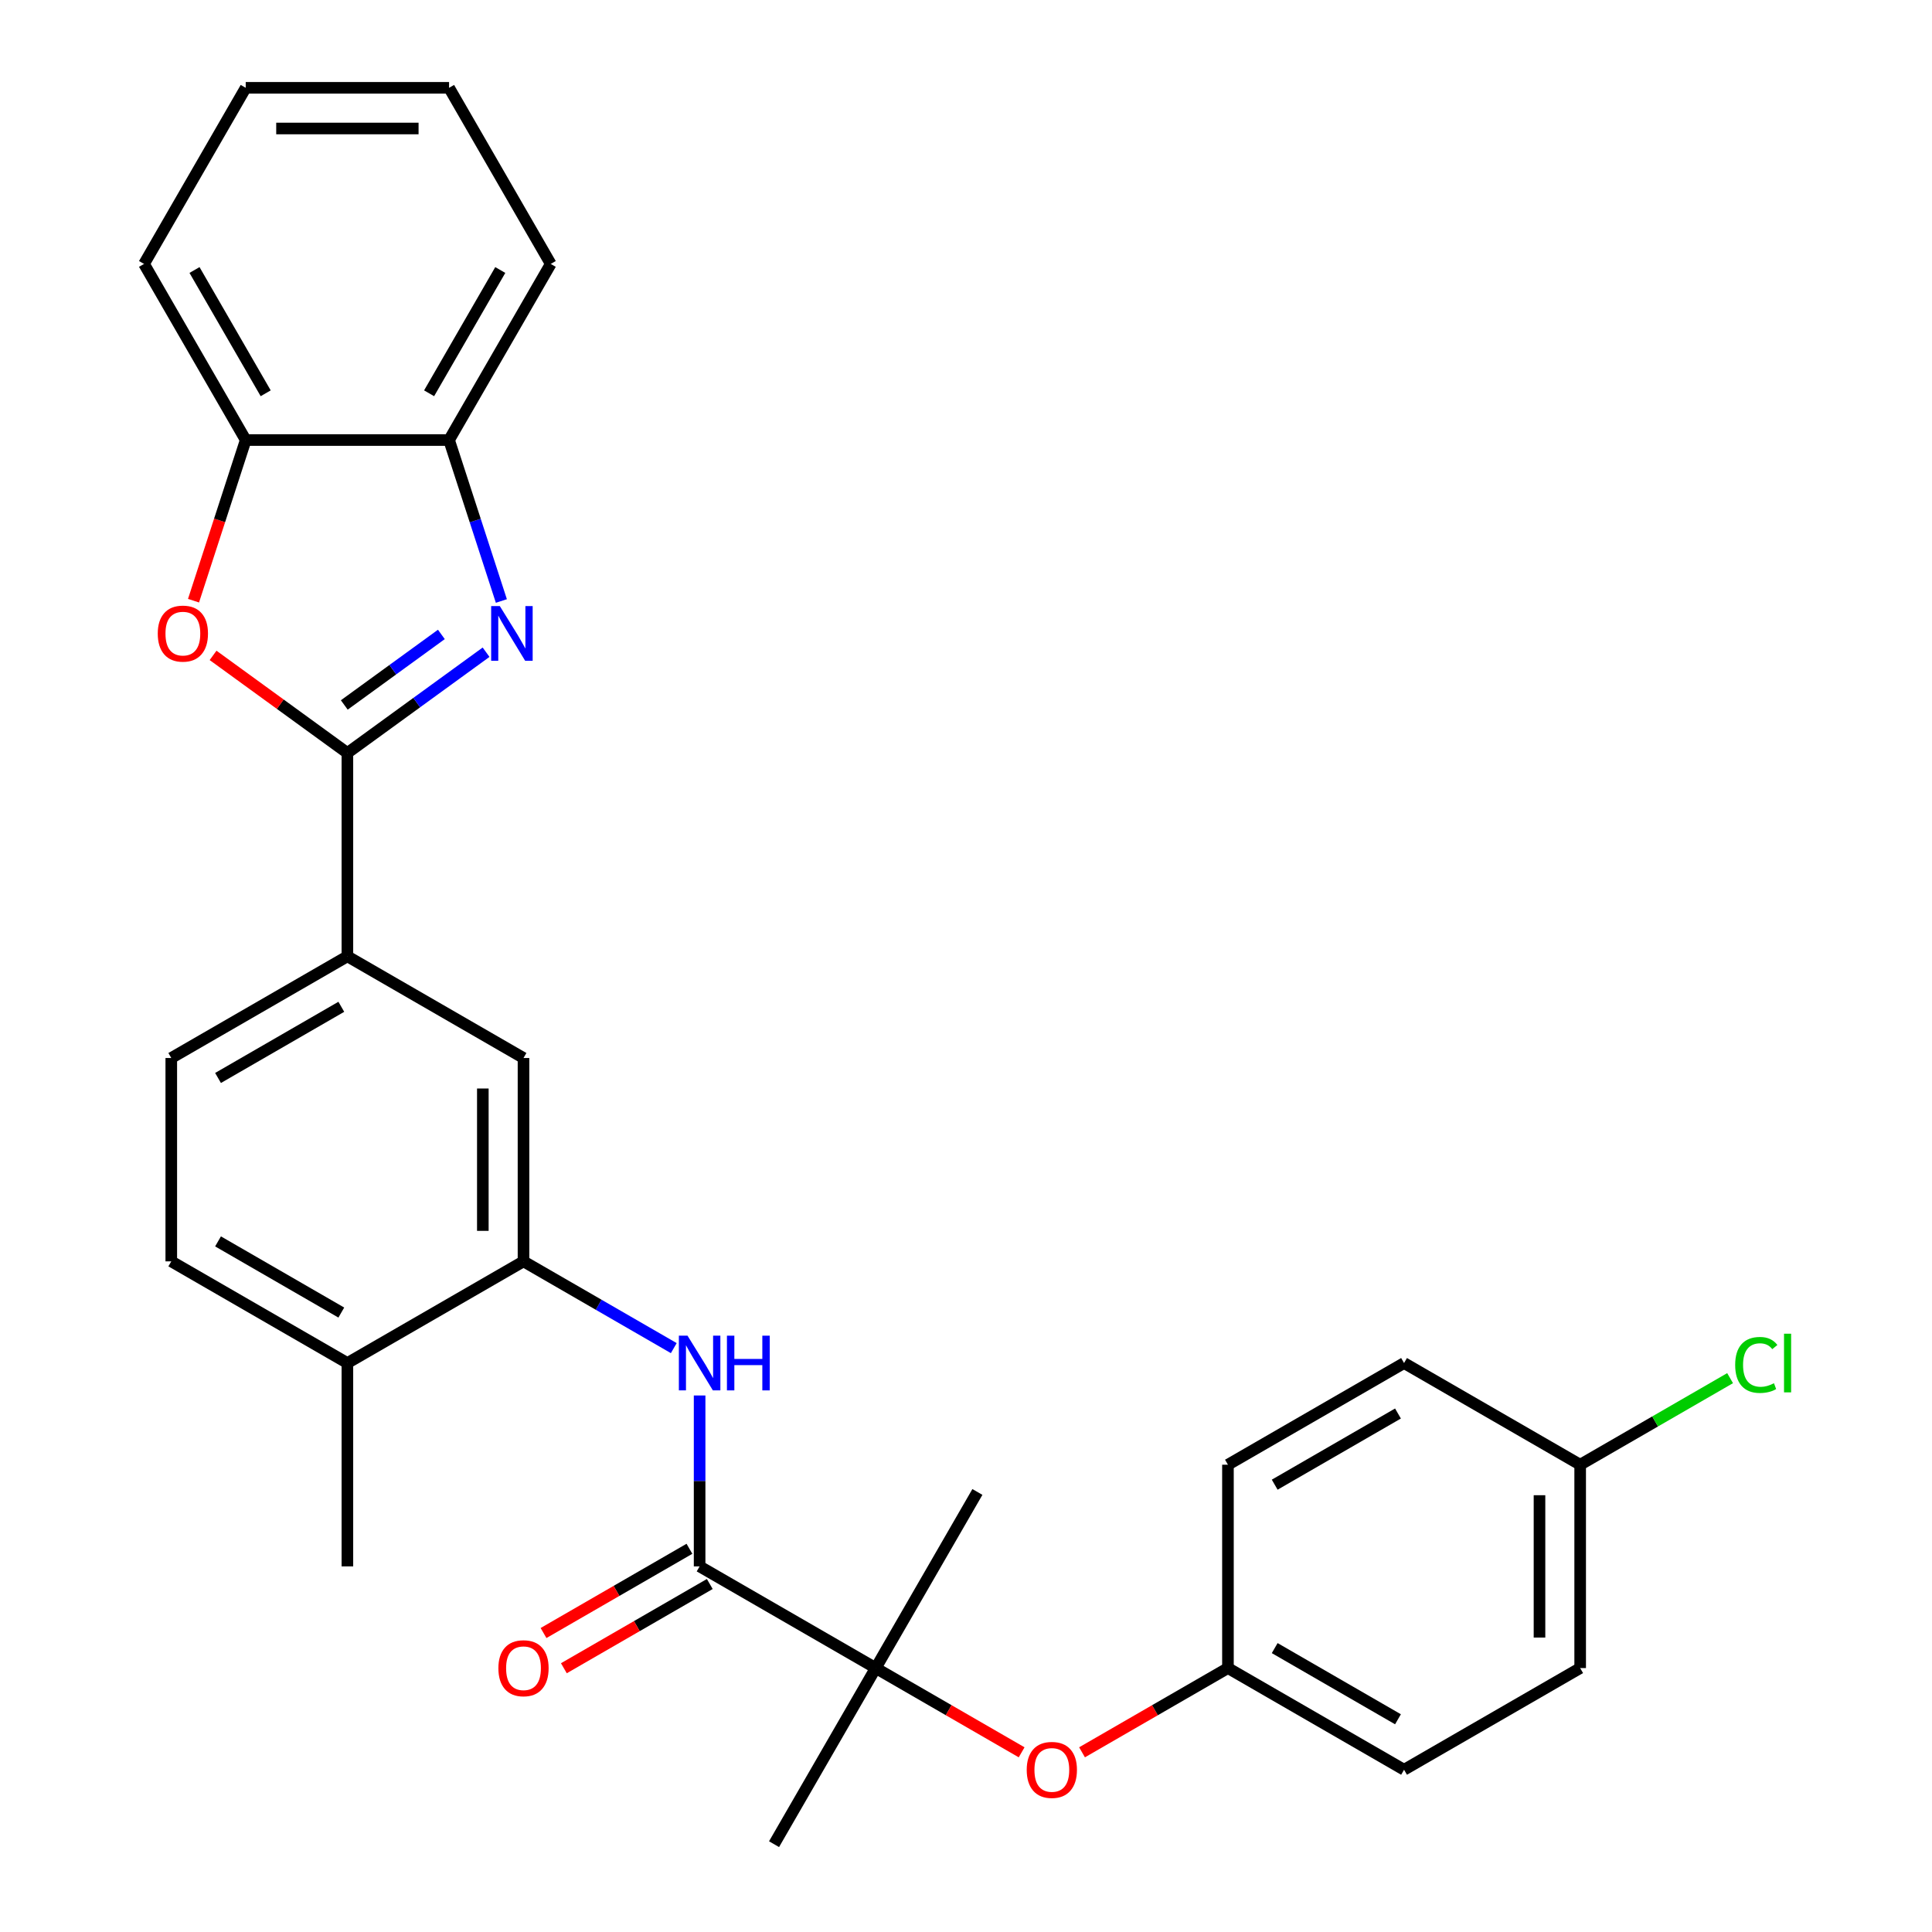 <?xml version='1.0' encoding='iso-8859-1'?>
<svg version='1.1' baseProfile='full'
              xmlns='http://www.w3.org/2000/svg'
                      xmlns:rdkit='http://www.rdkit.org/xml'
                      xmlns:xlink='http://www.w3.org/1999/xlink'
                  xml:space='preserve'
width='1000px' height='1000px' viewBox='0 0 1000 1000'>
<!-- END OF HEADER -->
<rect style='opacity:1.0;fill:#FFFFFF;stroke:none' width='1000' height='1000' x='0' y='0'> </rect>
<path class='bond-0' d='M 179.809,389.737 L 215.701,363.66' style='fill:none;fill-rule:evenodd;stroke:#000000;stroke-width:6px;stroke-linecap:butt;stroke-linejoin:miter;stroke-opacity:1' />
<path class='bond-0' d='M 215.701,363.66 L 251.592,337.584' style='fill:none;fill-rule:evenodd;stroke:#0000FF;stroke-width:6px;stroke-linecap:butt;stroke-linejoin:miter;stroke-opacity:1' />
<path class='bond-0' d='M 178.203,364.883 L 203.327,346.629' style='fill:none;fill-rule:evenodd;stroke:#000000;stroke-width:6px;stroke-linecap:butt;stroke-linejoin:miter;stroke-opacity:1' />
<path class='bond-0' d='M 203.327,346.629 L 228.451,328.376' style='fill:none;fill-rule:evenodd;stroke:#0000FF;stroke-width:6px;stroke-linecap:butt;stroke-linejoin:miter;stroke-opacity:1' />
<path class='bond-1' d='M 179.809,389.737 L 145.048,364.481' style='fill:none;fill-rule:evenodd;stroke:#000000;stroke-width:6px;stroke-linecap:butt;stroke-linejoin:miter;stroke-opacity:1' />
<path class='bond-1' d='M 145.048,364.481 L 110.287,339.226' style='fill:none;fill-rule:evenodd;stroke:#FF0000;stroke-width:6px;stroke-linecap:butt;stroke-linejoin:miter;stroke-opacity:1' />
<path class='bond-6' d='M 179.809,389.737 L 179.809,494.993' style='fill:none;fill-rule:evenodd;stroke:#000000;stroke-width:6px;stroke-linecap:butt;stroke-linejoin:miter;stroke-opacity:1' />
<path class='bond-7' d='M 259.508,311.077 L 245.973,269.421' style='fill:none;fill-rule:evenodd;stroke:#0000FF;stroke-width:6px;stroke-linecap:butt;stroke-linejoin:miter;stroke-opacity:1' />
<path class='bond-7' d='M 245.973,269.421 L 232.438,227.764' style='fill:none;fill-rule:evenodd;stroke:#000000;stroke-width:6px;stroke-linecap:butt;stroke-linejoin:miter;stroke-opacity:1' />
<path class='bond-8' d='M 100.163,310.917 L 113.672,269.341' style='fill:none;fill-rule:evenodd;stroke:#FF0000;stroke-width:6px;stroke-linecap:butt;stroke-linejoin:miter;stroke-opacity:1' />
<path class='bond-8' d='M 113.672,269.341 L 127.181,227.764' style='fill:none;fill-rule:evenodd;stroke:#000000;stroke-width:6px;stroke-linecap:butt;stroke-linejoin:miter;stroke-opacity:1' />
<path class='bond-2' d='M 362.119,810.763 L 362.119,766.53' style='fill:none;fill-rule:evenodd;stroke:#000000;stroke-width:6px;stroke-linecap:butt;stroke-linejoin:miter;stroke-opacity:1' />
<path class='bond-2' d='M 362.119,766.53 L 362.119,722.298' style='fill:none;fill-rule:evenodd;stroke:#0000FF;stroke-width:6px;stroke-linecap:butt;stroke-linejoin:miter;stroke-opacity:1' />
<path class='bond-5' d='M 362.119,810.763 L 453.273,863.391' style='fill:none;fill-rule:evenodd;stroke:#000000;stroke-width:6px;stroke-linecap:butt;stroke-linejoin:miter;stroke-opacity:1' />
<path class='bond-12' d='M 356.856,801.647 L 319.094,823.449' style='fill:none;fill-rule:evenodd;stroke:#000000;stroke-width:6px;stroke-linecap:butt;stroke-linejoin:miter;stroke-opacity:1' />
<path class='bond-12' d='M 319.094,823.449 L 281.333,845.25' style='fill:none;fill-rule:evenodd;stroke:#FF0000;stroke-width:6px;stroke-linecap:butt;stroke-linejoin:miter;stroke-opacity:1' />
<path class='bond-12' d='M 367.382,819.878 L 329.62,841.68' style='fill:none;fill-rule:evenodd;stroke:#000000;stroke-width:6px;stroke-linecap:butt;stroke-linejoin:miter;stroke-opacity:1' />
<path class='bond-12' d='M 329.62,841.68 L 291.858,863.481' style='fill:none;fill-rule:evenodd;stroke:#FF0000;stroke-width:6px;stroke-linecap:butt;stroke-linejoin:miter;stroke-opacity:1' />
<path class='bond-3' d='M 348.747,697.786 L 309.856,675.332' style='fill:none;fill-rule:evenodd;stroke:#0000FF;stroke-width:6px;stroke-linecap:butt;stroke-linejoin:miter;stroke-opacity:1' />
<path class='bond-3' d='M 309.856,675.332 L 270.964,652.878' style='fill:none;fill-rule:evenodd;stroke:#000000;stroke-width:6px;stroke-linecap:butt;stroke-linejoin:miter;stroke-opacity:1' />
<path class='bond-4' d='M 270.964,652.878 L 270.964,547.622' style='fill:none;fill-rule:evenodd;stroke:#000000;stroke-width:6px;stroke-linecap:butt;stroke-linejoin:miter;stroke-opacity:1' />
<path class='bond-4' d='M 249.913,637.089 L 249.913,563.41' style='fill:none;fill-rule:evenodd;stroke:#000000;stroke-width:6px;stroke-linecap:butt;stroke-linejoin:miter;stroke-opacity:1' />
<path class='bond-30' d='M 270.964,652.878 L 179.809,705.506' style='fill:none;fill-rule:evenodd;stroke:#000000;stroke-width:6px;stroke-linecap:butt;stroke-linejoin:miter;stroke-opacity:1' />
<path class='bond-10' d='M 453.273,863.391 L 491.035,885.192' style='fill:none;fill-rule:evenodd;stroke:#000000;stroke-width:6px;stroke-linecap:butt;stroke-linejoin:miter;stroke-opacity:1' />
<path class='bond-10' d='M 491.035,885.192 L 528.797,906.994' style='fill:none;fill-rule:evenodd;stroke:#FF0000;stroke-width:6px;stroke-linecap:butt;stroke-linejoin:miter;stroke-opacity:1' />
<path class='bond-22' d='M 453.273,863.391 L 505.902,772.236' style='fill:none;fill-rule:evenodd;stroke:#000000;stroke-width:6px;stroke-linecap:butt;stroke-linejoin:miter;stroke-opacity:1' />
<path class='bond-23' d='M 453.273,863.391 L 400.645,954.545' style='fill:none;fill-rule:evenodd;stroke:#000000;stroke-width:6px;stroke-linecap:butt;stroke-linejoin:miter;stroke-opacity:1' />
<path class='bond-9' d='M 179.809,494.993 L 270.964,547.622' style='fill:none;fill-rule:evenodd;stroke:#000000;stroke-width:6px;stroke-linecap:butt;stroke-linejoin:miter;stroke-opacity:1' />
<path class='bond-13' d='M 179.809,494.993 L 88.655,547.622' style='fill:none;fill-rule:evenodd;stroke:#000000;stroke-width:6px;stroke-linecap:butt;stroke-linejoin:miter;stroke-opacity:1' />
<path class='bond-13' d='M 176.662,521.119 L 112.853,557.958' style='fill:none;fill-rule:evenodd;stroke:#000000;stroke-width:6px;stroke-linecap:butt;stroke-linejoin:miter;stroke-opacity:1' />
<path class='bond-24' d='M 232.438,227.764 L 285.066,136.609' style='fill:none;fill-rule:evenodd;stroke:#000000;stroke-width:6px;stroke-linecap:butt;stroke-linejoin:miter;stroke-opacity:1' />
<path class='bond-24' d='M 222.101,203.565 L 258.941,139.757' style='fill:none;fill-rule:evenodd;stroke:#000000;stroke-width:6px;stroke-linecap:butt;stroke-linejoin:miter;stroke-opacity:1' />
<path class='bond-29' d='M 232.438,227.764 L 127.181,227.764' style='fill:none;fill-rule:evenodd;stroke:#000000;stroke-width:6px;stroke-linecap:butt;stroke-linejoin:miter;stroke-opacity:1' />
<path class='bond-25' d='M 127.181,227.764 L 74.553,136.609' style='fill:none;fill-rule:evenodd;stroke:#000000;stroke-width:6px;stroke-linecap:butt;stroke-linejoin:miter;stroke-opacity:1' />
<path class='bond-25' d='M 137.518,203.565 L 100.678,139.757' style='fill:none;fill-rule:evenodd;stroke:#000000;stroke-width:6px;stroke-linecap:butt;stroke-linejoin:miter;stroke-opacity:1' />
<path class='bond-15' d='M 560.06,906.994 L 597.821,885.192' style='fill:none;fill-rule:evenodd;stroke:#FF0000;stroke-width:6px;stroke-linecap:butt;stroke-linejoin:miter;stroke-opacity:1' />
<path class='bond-15' d='M 597.821,885.192 L 635.583,863.391' style='fill:none;fill-rule:evenodd;stroke:#000000;stroke-width:6px;stroke-linecap:butt;stroke-linejoin:miter;stroke-opacity:1' />
<path class='bond-11' d='M 179.809,705.506 L 88.655,652.878' style='fill:none;fill-rule:evenodd;stroke:#000000;stroke-width:6px;stroke-linecap:butt;stroke-linejoin:miter;stroke-opacity:1' />
<path class='bond-11' d='M 176.662,679.381 L 112.853,642.541' style='fill:none;fill-rule:evenodd;stroke:#000000;stroke-width:6px;stroke-linecap:butt;stroke-linejoin:miter;stroke-opacity:1' />
<path class='bond-26' d='M 179.809,705.506 L 179.809,810.763' style='fill:none;fill-rule:evenodd;stroke:#000000;stroke-width:6px;stroke-linecap:butt;stroke-linejoin:miter;stroke-opacity:1' />
<path class='bond-14' d='M 88.655,547.622 L 88.655,652.878' style='fill:none;fill-rule:evenodd;stroke:#000000;stroke-width:6px;stroke-linecap:butt;stroke-linejoin:miter;stroke-opacity:1' />
<path class='bond-18' d='M 635.583,863.391 L 635.583,758.134' style='fill:none;fill-rule:evenodd;stroke:#000000;stroke-width:6px;stroke-linecap:butt;stroke-linejoin:miter;stroke-opacity:1' />
<path class='bond-19' d='M 635.583,863.391 L 726.738,916.019' style='fill:none;fill-rule:evenodd;stroke:#000000;stroke-width:6px;stroke-linecap:butt;stroke-linejoin:miter;stroke-opacity:1' />
<path class='bond-19' d='M 659.782,853.054 L 723.59,889.894' style='fill:none;fill-rule:evenodd;stroke:#000000;stroke-width:6px;stroke-linecap:butt;stroke-linejoin:miter;stroke-opacity:1' />
<path class='bond-16' d='M 817.892,758.134 L 817.892,863.391' style='fill:none;fill-rule:evenodd;stroke:#000000;stroke-width:6px;stroke-linecap:butt;stroke-linejoin:miter;stroke-opacity:1' />
<path class='bond-16' d='M 796.841,773.923 L 796.841,847.602' style='fill:none;fill-rule:evenodd;stroke:#000000;stroke-width:6px;stroke-linecap:butt;stroke-linejoin:miter;stroke-opacity:1' />
<path class='bond-17' d='M 817.892,758.134 L 856.694,735.732' style='fill:none;fill-rule:evenodd;stroke:#000000;stroke-width:6px;stroke-linecap:butt;stroke-linejoin:miter;stroke-opacity:1' />
<path class='bond-17' d='M 856.694,735.732 L 895.496,713.33' style='fill:none;fill-rule:evenodd;stroke:#00CC00;stroke-width:6px;stroke-linecap:butt;stroke-linejoin:miter;stroke-opacity:1' />
<path class='bond-32' d='M 817.892,758.134 L 726.738,705.506' style='fill:none;fill-rule:evenodd;stroke:#000000;stroke-width:6px;stroke-linecap:butt;stroke-linejoin:miter;stroke-opacity:1' />
<path class='bond-20' d='M 635.583,758.134 L 726.738,705.506' style='fill:none;fill-rule:evenodd;stroke:#000000;stroke-width:6px;stroke-linecap:butt;stroke-linejoin:miter;stroke-opacity:1' />
<path class='bond-20' d='M 659.782,768.471 L 723.59,731.631' style='fill:none;fill-rule:evenodd;stroke:#000000;stroke-width:6px;stroke-linecap:butt;stroke-linejoin:miter;stroke-opacity:1' />
<path class='bond-21' d='M 726.738,916.019 L 817.892,863.391' style='fill:none;fill-rule:evenodd;stroke:#000000;stroke-width:6px;stroke-linecap:butt;stroke-linejoin:miter;stroke-opacity:1' />
<path class='bond-27' d='M 285.066,136.609 L 232.438,45.455' style='fill:none;fill-rule:evenodd;stroke:#000000;stroke-width:6px;stroke-linecap:butt;stroke-linejoin:miter;stroke-opacity:1' />
<path class='bond-28' d='M 74.553,136.609 L 127.181,45.455' style='fill:none;fill-rule:evenodd;stroke:#000000;stroke-width:6px;stroke-linecap:butt;stroke-linejoin:miter;stroke-opacity:1' />
<path class='bond-31' d='M 232.438,45.455 L 127.181,45.455' style='fill:none;fill-rule:evenodd;stroke:#000000;stroke-width:6px;stroke-linecap:butt;stroke-linejoin:miter;stroke-opacity:1' />
<path class='bond-31' d='M 216.649,66.506 L 142.97,66.506' style='fill:none;fill-rule:evenodd;stroke:#000000;stroke-width:6px;stroke-linecap:butt;stroke-linejoin:miter;stroke-opacity:1' />
<path  class='atom-1' d='M 258.704 313.709
L 267.984 328.709
Q 268.904 330.189, 270.384 332.869
Q 271.864 335.549, 271.944 335.709
L 271.944 313.709
L 275.704 313.709
L 275.704 342.029
L 271.824 342.029
L 261.864 325.629
Q 260.704 323.709, 259.464 321.509
Q 258.264 319.309, 257.904 318.629
L 257.904 342.029
L 254.224 342.029
L 254.224 313.709
L 258.704 313.709
' fill='#0000FF'/>
<path  class='atom-2' d='M 81.655 327.949
Q 81.655 321.149, 85.015 317.349
Q 88.375 313.549, 94.655 313.549
Q 100.935 313.549, 104.295 317.349
Q 107.655 321.149, 107.655 327.949
Q 107.655 334.829, 104.255 338.749
Q 100.855 342.629, 94.655 342.629
Q 88.415 342.629, 85.015 338.749
Q 81.655 334.869, 81.655 327.949
M 94.655 339.429
Q 98.975 339.429, 101.295 336.549
Q 103.655 333.629, 103.655 327.949
Q 103.655 322.389, 101.295 319.589
Q 98.975 316.749, 94.655 316.749
Q 90.335 316.749, 87.975 319.549
Q 85.655 322.349, 85.655 327.949
Q 85.655 333.669, 87.975 336.549
Q 90.335 339.429, 94.655 339.429
' fill='#FF0000'/>
<path  class='atom-4' d='M 355.859 691.346
L 365.139 706.346
Q 366.059 707.826, 367.539 710.506
Q 369.019 713.186, 369.099 713.346
L 369.099 691.346
L 372.859 691.346
L 372.859 719.666
L 368.979 719.666
L 359.019 703.266
Q 357.859 701.346, 356.619 699.146
Q 355.419 696.946, 355.059 696.266
L 355.059 719.666
L 351.379 719.666
L 351.379 691.346
L 355.859 691.346
' fill='#0000FF'/>
<path  class='atom-4' d='M 376.259 691.346
L 380.099 691.346
L 380.099 703.386
L 394.579 703.386
L 394.579 691.346
L 398.419 691.346
L 398.419 719.666
L 394.579 719.666
L 394.579 706.586
L 380.099 706.586
L 380.099 719.666
L 376.259 719.666
L 376.259 691.346
' fill='#0000FF'/>
<path  class='atom-11' d='M 531.428 916.099
Q 531.428 909.299, 534.788 905.499
Q 538.148 901.699, 544.428 901.699
Q 550.708 901.699, 554.068 905.499
Q 557.428 909.299, 557.428 916.099
Q 557.428 922.979, 554.028 926.899
Q 550.628 930.779, 544.428 930.779
Q 538.188 930.779, 534.788 926.899
Q 531.428 923.019, 531.428 916.099
M 544.428 927.579
Q 548.748 927.579, 551.068 924.699
Q 553.428 921.779, 553.428 916.099
Q 553.428 910.539, 551.068 907.739
Q 548.748 904.899, 544.428 904.899
Q 540.108 904.899, 537.748 907.699
Q 535.428 910.499, 535.428 916.099
Q 535.428 921.819, 537.748 924.699
Q 540.108 927.579, 544.428 927.579
' fill='#FF0000'/>
<path  class='atom-13' d='M 257.964 863.471
Q 257.964 856.671, 261.324 852.871
Q 264.684 849.071, 270.964 849.071
Q 277.244 849.071, 280.604 852.871
Q 283.964 856.671, 283.964 863.471
Q 283.964 870.351, 280.564 874.271
Q 277.164 878.151, 270.964 878.151
Q 264.724 878.151, 261.324 874.271
Q 257.964 870.391, 257.964 863.471
M 270.964 874.951
Q 275.284 874.951, 277.604 872.071
Q 279.964 869.151, 279.964 863.471
Q 279.964 857.911, 277.604 855.111
Q 275.284 852.271, 270.964 852.271
Q 266.644 852.271, 264.284 855.071
Q 261.964 857.871, 261.964 863.471
Q 261.964 869.191, 264.284 872.071
Q 266.644 874.951, 270.964 874.951
' fill='#FF0000'/>
<path  class='atom-18' d='M 898.127 706.486
Q 898.127 699.446, 901.407 695.766
Q 904.727 692.046, 911.007 692.046
Q 916.847 692.046, 919.967 696.166
L 917.327 698.326
Q 915.047 695.326, 911.007 695.326
Q 906.727 695.326, 904.447 698.206
Q 902.207 701.046, 902.207 706.486
Q 902.207 712.086, 904.527 714.966
Q 906.887 717.846, 911.447 717.846
Q 914.567 717.846, 918.207 715.966
L 919.327 718.966
Q 917.847 719.926, 915.607 720.486
Q 913.367 721.046, 910.887 721.046
Q 904.727 721.046, 901.407 717.286
Q 898.127 713.526, 898.127 706.486
' fill='#00CC00'/>
<path  class='atom-18' d='M 923.407 690.326
L 927.087 690.326
L 927.087 720.686
L 923.407 720.686
L 923.407 690.326
' fill='#00CC00'/>
</svg>
